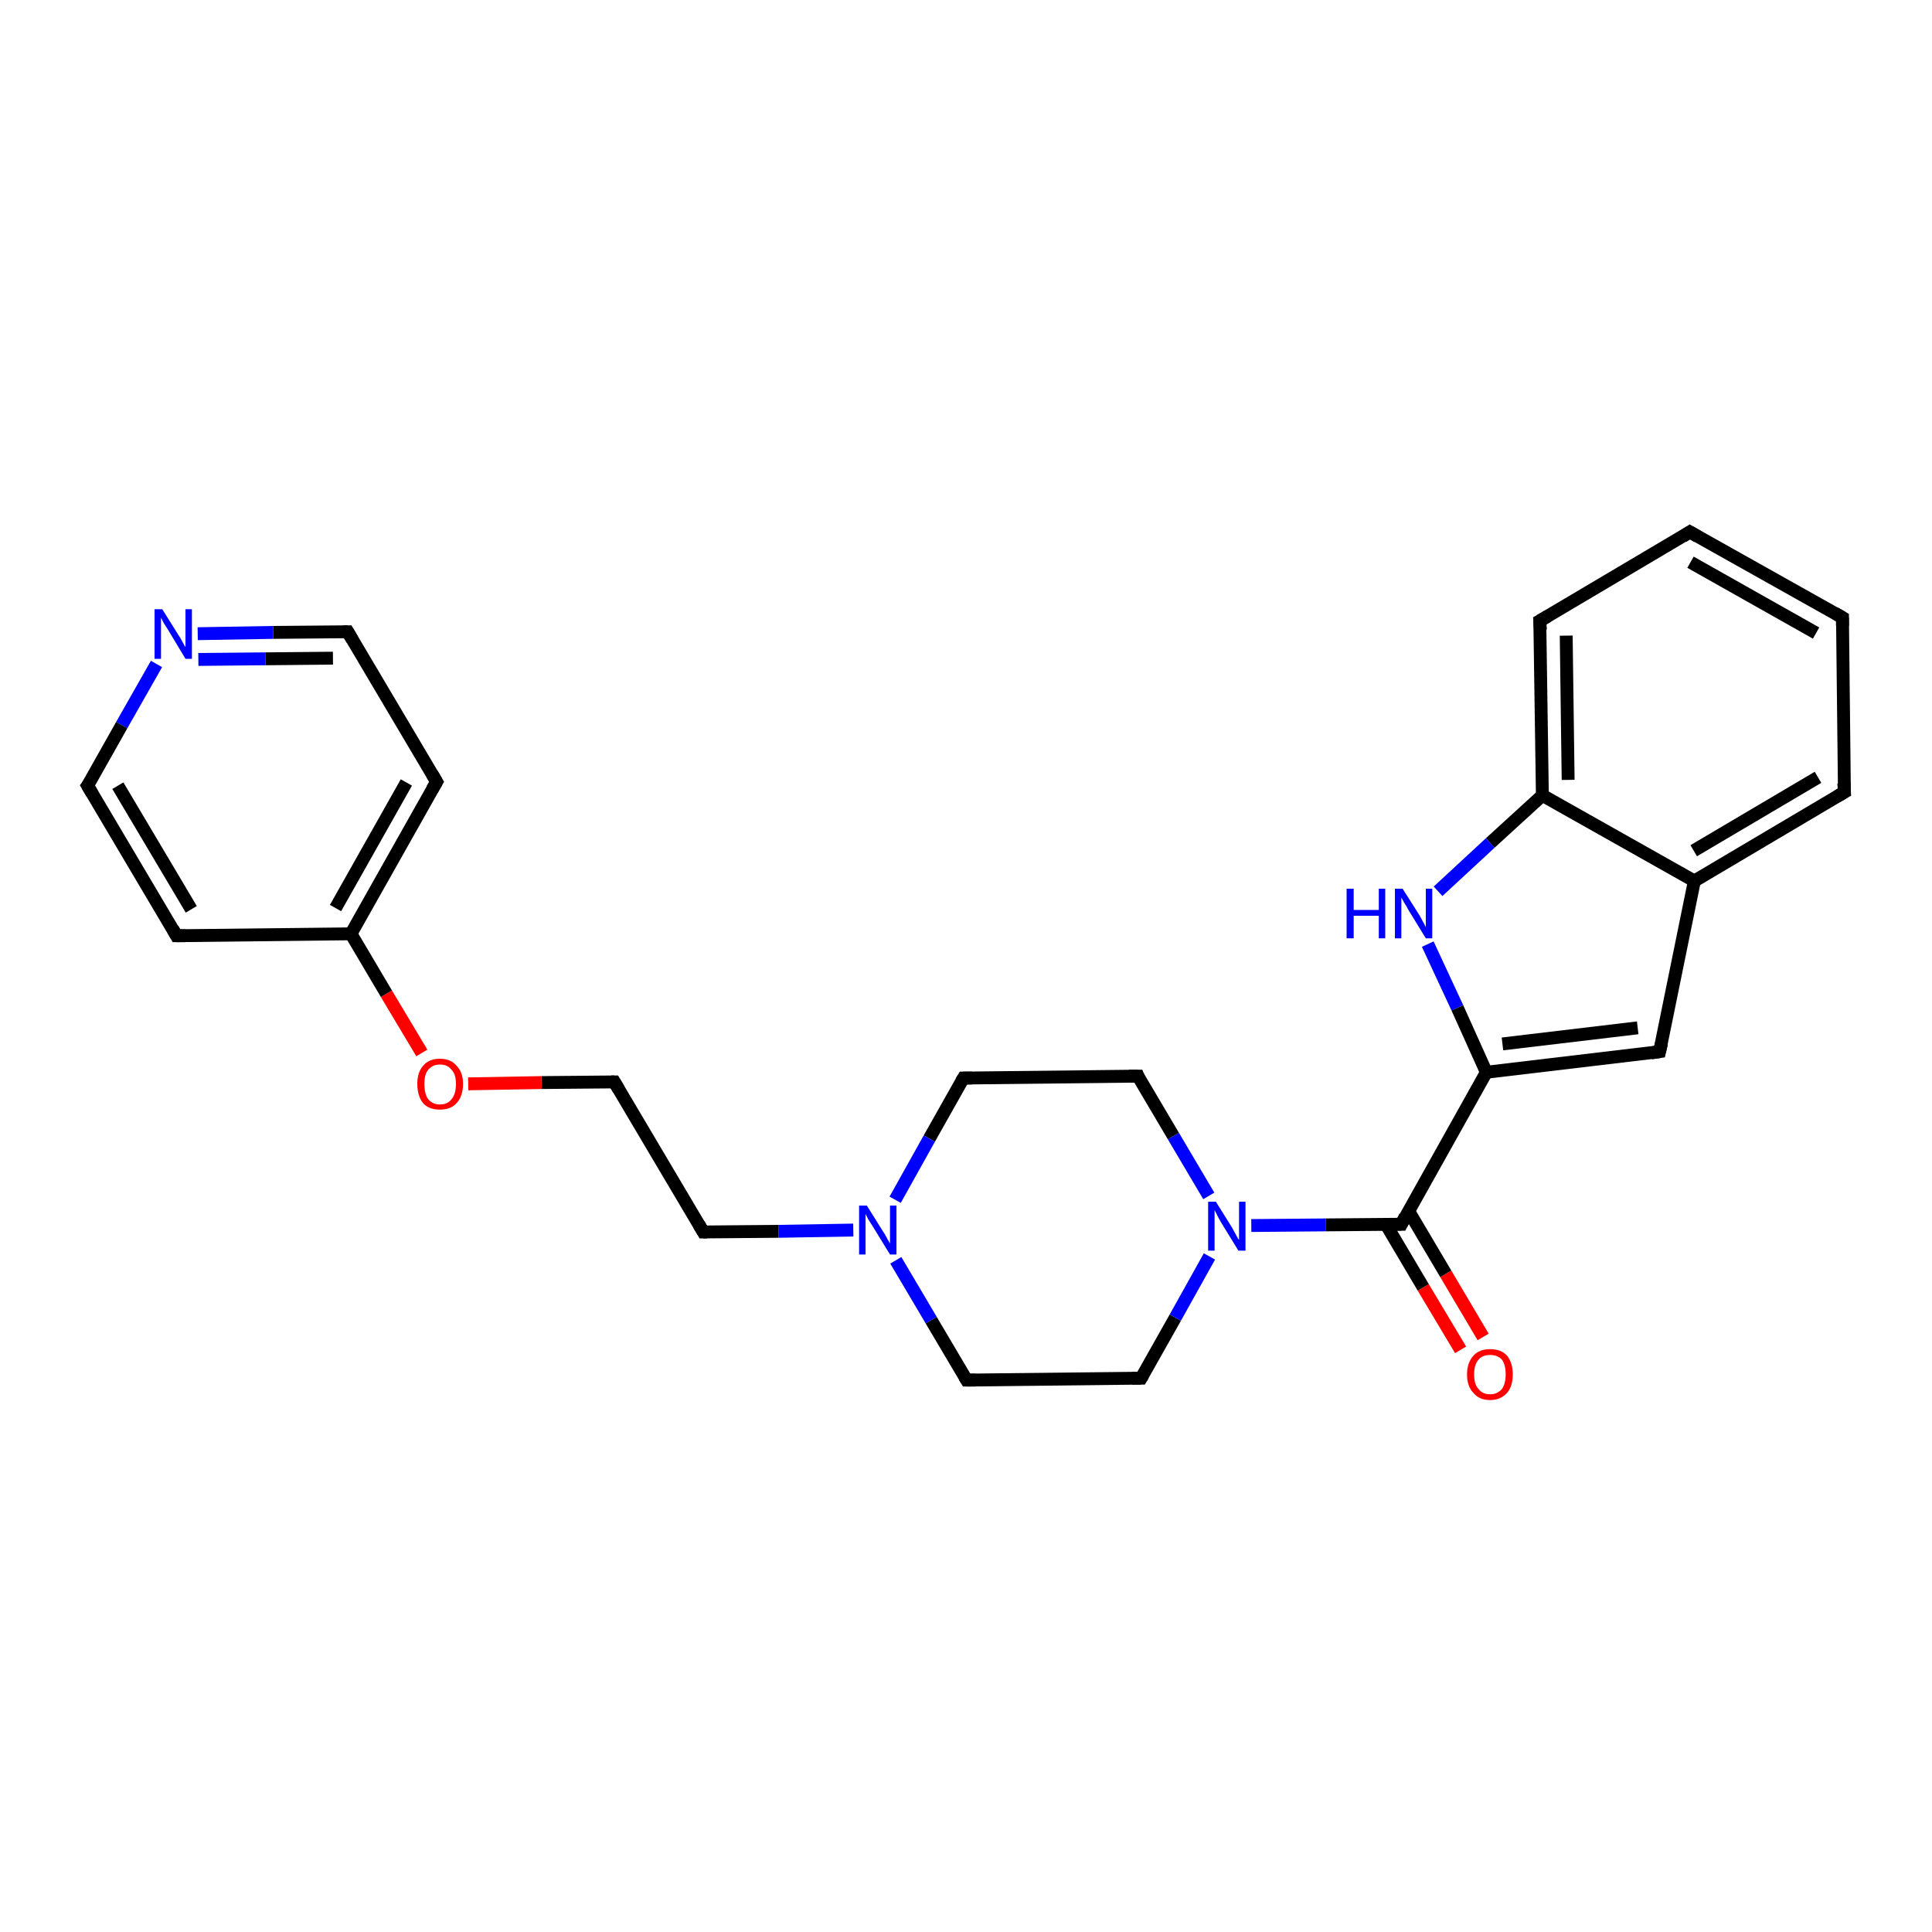 <?xml version='1.0' encoding='iso-8859-1'?>
<svg version='1.1' baseProfile='full'
              xmlns='http://www.w3.org/2000/svg'
                      xmlns:rdkit='http://www.rdkit.org/xml'
                      xmlns:xlink='http://www.w3.org/1999/xlink'
                  xml:space='preserve'
width='300px' height='300px' viewBox='0 0 300 300'>
<!-- END OF HEADER -->
<rect style='opacity:1.0;fill:#FFFFFF;stroke:none' width='300.0' height='300.0' x='0.0' y='0.0'> </rect>
<path class='bond-0 atom-0 atom-1' d='M 226.8,209.6 L 221.0,199.9' style='fill:none;fill-rule:evenodd;stroke:#FF0000;stroke-width:2.0px;stroke-linecap:butt;stroke-linejoin:miter;stroke-opacity:1' />
<path class='bond-0 atom-0 atom-1' d='M 221.0,199.9 L 215.2,190.1' style='fill:none;fill-rule:evenodd;stroke:#000000;stroke-width:2.0px;stroke-linecap:butt;stroke-linejoin:miter;stroke-opacity:1' />
<path class='bond-0 atom-0 atom-1' d='M 230.3,207.6 L 224.5,197.8' style='fill:none;fill-rule:evenodd;stroke:#FF0000;stroke-width:2.0px;stroke-linecap:butt;stroke-linejoin:miter;stroke-opacity:1' />
<path class='bond-0 atom-0 atom-1' d='M 224.5,197.8 L 218.7,188.0' style='fill:none;fill-rule:evenodd;stroke:#000000;stroke-width:2.0px;stroke-linecap:butt;stroke-linejoin:miter;stroke-opacity:1' />
<path class='bond-1 atom-1 atom-2' d='M 217.6,190.1 L 205.9,190.2' style='fill:none;fill-rule:evenodd;stroke:#000000;stroke-width:2.0px;stroke-linecap:butt;stroke-linejoin:miter;stroke-opacity:1' />
<path class='bond-1 atom-1 atom-2' d='M 205.9,190.2 L 194.3,190.3' style='fill:none;fill-rule:evenodd;stroke:#0000FF;stroke-width:2.0px;stroke-linecap:butt;stroke-linejoin:miter;stroke-opacity:1' />
<path class='bond-2 atom-2 atom-3' d='M 187.7,185.7 L 182.2,176.4' style='fill:none;fill-rule:evenodd;stroke:#0000FF;stroke-width:2.0px;stroke-linecap:butt;stroke-linejoin:miter;stroke-opacity:1' />
<path class='bond-2 atom-2 atom-3' d='M 182.2,176.4 L 176.7,167.1' style='fill:none;fill-rule:evenodd;stroke:#000000;stroke-width:2.0px;stroke-linecap:butt;stroke-linejoin:miter;stroke-opacity:1' />
<path class='bond-3 atom-3 atom-4' d='M 176.7,167.1 L 149.6,167.4' style='fill:none;fill-rule:evenodd;stroke:#000000;stroke-width:2.0px;stroke-linecap:butt;stroke-linejoin:miter;stroke-opacity:1' />
<path class='bond-4 atom-4 atom-5' d='M 149.6,167.4 L 144.3,176.8' style='fill:none;fill-rule:evenodd;stroke:#000000;stroke-width:2.0px;stroke-linecap:butt;stroke-linejoin:miter;stroke-opacity:1' />
<path class='bond-4 atom-4 atom-5' d='M 144.3,176.8 L 139.0,186.3' style='fill:none;fill-rule:evenodd;stroke:#0000FF;stroke-width:2.0px;stroke-linecap:butt;stroke-linejoin:miter;stroke-opacity:1' />
<path class='bond-5 atom-5 atom-6' d='M 132.5,191.0 L 120.9,191.2' style='fill:none;fill-rule:evenodd;stroke:#0000FF;stroke-width:2.0px;stroke-linecap:butt;stroke-linejoin:miter;stroke-opacity:1' />
<path class='bond-5 atom-5 atom-6' d='M 120.9,191.2 L 109.2,191.3' style='fill:none;fill-rule:evenodd;stroke:#000000;stroke-width:2.0px;stroke-linecap:butt;stroke-linejoin:miter;stroke-opacity:1' />
<path class='bond-6 atom-6 atom-7' d='M 109.2,191.3 L 95.4,168.0' style='fill:none;fill-rule:evenodd;stroke:#000000;stroke-width:2.0px;stroke-linecap:butt;stroke-linejoin:miter;stroke-opacity:1' />
<path class='bond-7 atom-7 atom-8' d='M 95.4,168.0 L 84.1,168.1' style='fill:none;fill-rule:evenodd;stroke:#000000;stroke-width:2.0px;stroke-linecap:butt;stroke-linejoin:miter;stroke-opacity:1' />
<path class='bond-7 atom-7 atom-8' d='M 84.1,168.1 L 72.7,168.3' style='fill:none;fill-rule:evenodd;stroke:#FF0000;stroke-width:2.0px;stroke-linecap:butt;stroke-linejoin:miter;stroke-opacity:1' />
<path class='bond-8 atom-8 atom-9' d='M 65.5,163.5 L 60.0,154.3' style='fill:none;fill-rule:evenodd;stroke:#FF0000;stroke-width:2.0px;stroke-linecap:butt;stroke-linejoin:miter;stroke-opacity:1' />
<path class='bond-8 atom-8 atom-9' d='M 60.0,154.3 L 54.5,145.0' style='fill:none;fill-rule:evenodd;stroke:#000000;stroke-width:2.0px;stroke-linecap:butt;stroke-linejoin:miter;stroke-opacity:1' />
<path class='bond-9 atom-9 atom-10' d='M 54.5,145.0 L 67.8,121.4' style='fill:none;fill-rule:evenodd;stroke:#000000;stroke-width:2.0px;stroke-linecap:butt;stroke-linejoin:miter;stroke-opacity:1' />
<path class='bond-9 atom-9 atom-10' d='M 52.1,141.0 L 63.1,121.5' style='fill:none;fill-rule:evenodd;stroke:#000000;stroke-width:2.0px;stroke-linecap:butt;stroke-linejoin:miter;stroke-opacity:1' />
<path class='bond-10 atom-10 atom-11' d='M 67.8,121.4 L 54.0,98.1' style='fill:none;fill-rule:evenodd;stroke:#000000;stroke-width:2.0px;stroke-linecap:butt;stroke-linejoin:miter;stroke-opacity:1' />
<path class='bond-11 atom-11 atom-12' d='M 54.0,98.1 L 42.4,98.2' style='fill:none;fill-rule:evenodd;stroke:#000000;stroke-width:2.0px;stroke-linecap:butt;stroke-linejoin:miter;stroke-opacity:1' />
<path class='bond-11 atom-11 atom-12' d='M 42.4,98.2 L 30.7,98.4' style='fill:none;fill-rule:evenodd;stroke:#0000FF;stroke-width:2.0px;stroke-linecap:butt;stroke-linejoin:miter;stroke-opacity:1' />
<path class='bond-11 atom-11 atom-12' d='M 51.7,102.2 L 41.2,102.3' style='fill:none;fill-rule:evenodd;stroke:#000000;stroke-width:2.0px;stroke-linecap:butt;stroke-linejoin:miter;stroke-opacity:1' />
<path class='bond-11 atom-11 atom-12' d='M 41.2,102.3 L 30.8,102.4' style='fill:none;fill-rule:evenodd;stroke:#0000FF;stroke-width:2.0px;stroke-linecap:butt;stroke-linejoin:miter;stroke-opacity:1' />
<path class='bond-12 atom-12 atom-13' d='M 24.3,103.1 L 18.9,112.6' style='fill:none;fill-rule:evenodd;stroke:#0000FF;stroke-width:2.0px;stroke-linecap:butt;stroke-linejoin:miter;stroke-opacity:1' />
<path class='bond-12 atom-12 atom-13' d='M 18.9,112.6 L 13.6,122.0' style='fill:none;fill-rule:evenodd;stroke:#000000;stroke-width:2.0px;stroke-linecap:butt;stroke-linejoin:miter;stroke-opacity:1' />
<path class='bond-13 atom-13 atom-14' d='M 13.6,122.0 L 27.4,145.3' style='fill:none;fill-rule:evenodd;stroke:#000000;stroke-width:2.0px;stroke-linecap:butt;stroke-linejoin:miter;stroke-opacity:1' />
<path class='bond-13 atom-13 atom-14' d='M 18.3,122.0 L 29.7,141.2' style='fill:none;fill-rule:evenodd;stroke:#000000;stroke-width:2.0px;stroke-linecap:butt;stroke-linejoin:miter;stroke-opacity:1' />
<path class='bond-14 atom-5 atom-15' d='M 139.1,195.7 L 144.6,205.0' style='fill:none;fill-rule:evenodd;stroke:#0000FF;stroke-width:2.0px;stroke-linecap:butt;stroke-linejoin:miter;stroke-opacity:1' />
<path class='bond-14 atom-5 atom-15' d='M 144.6,205.0 L 150.1,214.3' style='fill:none;fill-rule:evenodd;stroke:#000000;stroke-width:2.0px;stroke-linecap:butt;stroke-linejoin:miter;stroke-opacity:1' />
<path class='bond-15 atom-15 atom-16' d='M 150.1,214.3 L 177.2,214.0' style='fill:none;fill-rule:evenodd;stroke:#000000;stroke-width:2.0px;stroke-linecap:butt;stroke-linejoin:miter;stroke-opacity:1' />
<path class='bond-16 atom-1 atom-17' d='M 217.6,190.1 L 230.8,166.5' style='fill:none;fill-rule:evenodd;stroke:#000000;stroke-width:2.0px;stroke-linecap:butt;stroke-linejoin:miter;stroke-opacity:1' />
<path class='bond-17 atom-17 atom-18' d='M 230.8,166.5 L 257.7,163.3' style='fill:none;fill-rule:evenodd;stroke:#000000;stroke-width:2.0px;stroke-linecap:butt;stroke-linejoin:miter;stroke-opacity:1' />
<path class='bond-17 atom-17 atom-18' d='M 233.3,162.1 L 254.3,159.6' style='fill:none;fill-rule:evenodd;stroke:#000000;stroke-width:2.0px;stroke-linecap:butt;stroke-linejoin:miter;stroke-opacity:1' />
<path class='bond-18 atom-18 atom-19' d='M 257.7,163.3 L 263.1,136.8' style='fill:none;fill-rule:evenodd;stroke:#000000;stroke-width:2.0px;stroke-linecap:butt;stroke-linejoin:miter;stroke-opacity:1' />
<path class='bond-19 atom-19 atom-20' d='M 263.1,136.8 L 286.4,123.0' style='fill:none;fill-rule:evenodd;stroke:#000000;stroke-width:2.0px;stroke-linecap:butt;stroke-linejoin:miter;stroke-opacity:1' />
<path class='bond-19 atom-19 atom-20' d='M 263.0,132.1 L 282.3,120.7' style='fill:none;fill-rule:evenodd;stroke:#000000;stroke-width:2.0px;stroke-linecap:butt;stroke-linejoin:miter;stroke-opacity:1' />
<path class='bond-20 atom-20 atom-21' d='M 286.4,123.0 L 286.1,95.9' style='fill:none;fill-rule:evenodd;stroke:#000000;stroke-width:2.0px;stroke-linecap:butt;stroke-linejoin:miter;stroke-opacity:1' />
<path class='bond-21 atom-21 atom-22' d='M 286.1,95.9 L 262.4,82.6' style='fill:none;fill-rule:evenodd;stroke:#000000;stroke-width:2.0px;stroke-linecap:butt;stroke-linejoin:miter;stroke-opacity:1' />
<path class='bond-21 atom-21 atom-22' d='M 282.0,98.3 L 262.5,87.3' style='fill:none;fill-rule:evenodd;stroke:#000000;stroke-width:2.0px;stroke-linecap:butt;stroke-linejoin:miter;stroke-opacity:1' />
<path class='bond-22 atom-22 atom-23' d='M 262.4,82.6 L 239.1,96.4' style='fill:none;fill-rule:evenodd;stroke:#000000;stroke-width:2.0px;stroke-linecap:butt;stroke-linejoin:miter;stroke-opacity:1' />
<path class='bond-23 atom-23 atom-24' d='M 239.1,96.4 L 239.5,123.5' style='fill:none;fill-rule:evenodd;stroke:#000000;stroke-width:2.0px;stroke-linecap:butt;stroke-linejoin:miter;stroke-opacity:1' />
<path class='bond-23 atom-23 atom-24' d='M 243.2,98.7 L 243.5,121.1' style='fill:none;fill-rule:evenodd;stroke:#000000;stroke-width:2.0px;stroke-linecap:butt;stroke-linejoin:miter;stroke-opacity:1' />
<path class='bond-24 atom-24 atom-25' d='M 239.5,123.5 L 231.4,130.9' style='fill:none;fill-rule:evenodd;stroke:#000000;stroke-width:2.0px;stroke-linecap:butt;stroke-linejoin:miter;stroke-opacity:1' />
<path class='bond-24 atom-24 atom-25' d='M 231.4,130.9 L 223.3,138.4' style='fill:none;fill-rule:evenodd;stroke:#0000FF;stroke-width:2.0px;stroke-linecap:butt;stroke-linejoin:miter;stroke-opacity:1' />
<path class='bond-25 atom-16 atom-2' d='M 177.2,214.0 L 182.5,204.6' style='fill:none;fill-rule:evenodd;stroke:#000000;stroke-width:2.0px;stroke-linecap:butt;stroke-linejoin:miter;stroke-opacity:1' />
<path class='bond-25 atom-16 atom-2' d='M 182.5,204.6 L 187.8,195.1' style='fill:none;fill-rule:evenodd;stroke:#0000FF;stroke-width:2.0px;stroke-linecap:butt;stroke-linejoin:miter;stroke-opacity:1' />
<path class='bond-26 atom-25 atom-17' d='M 221.7,146.6 L 226.3,156.5' style='fill:none;fill-rule:evenodd;stroke:#0000FF;stroke-width:2.0px;stroke-linecap:butt;stroke-linejoin:miter;stroke-opacity:1' />
<path class='bond-26 atom-25 atom-17' d='M 226.3,156.5 L 230.8,166.5' style='fill:none;fill-rule:evenodd;stroke:#000000;stroke-width:2.0px;stroke-linecap:butt;stroke-linejoin:miter;stroke-opacity:1' />
<path class='bond-27 atom-14 atom-9' d='M 27.4,145.3 L 54.5,145.0' style='fill:none;fill-rule:evenodd;stroke:#000000;stroke-width:2.0px;stroke-linecap:butt;stroke-linejoin:miter;stroke-opacity:1' />
<path class='bond-28 atom-24 atom-19' d='M 239.5,123.5 L 263.1,136.8' style='fill:none;fill-rule:evenodd;stroke:#000000;stroke-width:2.0px;stroke-linecap:butt;stroke-linejoin:miter;stroke-opacity:1' />
<path d='M 217.0,190.1 L 217.6,190.1 L 218.2,188.9' style='fill:none;stroke:#000000;stroke-width:2.0px;stroke-linecap:butt;stroke-linejoin:miter;stroke-opacity:1;' />
<path d='M 176.9,167.6 L 176.7,167.1 L 175.3,167.1' style='fill:none;stroke:#000000;stroke-width:2.0px;stroke-linecap:butt;stroke-linejoin:miter;stroke-opacity:1;' />
<path d='M 150.9,167.4 L 149.6,167.4 L 149.3,167.9' style='fill:none;stroke:#000000;stroke-width:2.0px;stroke-linecap:butt;stroke-linejoin:miter;stroke-opacity:1;' />
<path d='M 109.8,191.3 L 109.2,191.3 L 108.5,190.1' style='fill:none;stroke:#000000;stroke-width:2.0px;stroke-linecap:butt;stroke-linejoin:miter;stroke-opacity:1;' />
<path d='M 96.1,169.2 L 95.4,168.0 L 94.9,168.0' style='fill:none;stroke:#000000;stroke-width:2.0px;stroke-linecap:butt;stroke-linejoin:miter;stroke-opacity:1;' />
<path d='M 67.1,122.6 L 67.8,121.4 L 67.1,120.2' style='fill:none;stroke:#000000;stroke-width:2.0px;stroke-linecap:butt;stroke-linejoin:miter;stroke-opacity:1;' />
<path d='M 54.7,99.3 L 54.0,98.1 L 53.4,98.1' style='fill:none;stroke:#000000;stroke-width:2.0px;stroke-linecap:butt;stroke-linejoin:miter;stroke-opacity:1;' />
<path d='M 13.9,121.6 L 13.6,122.0 L 14.3,123.2' style='fill:none;stroke:#000000;stroke-width:2.0px;stroke-linecap:butt;stroke-linejoin:miter;stroke-opacity:1;' />
<path d='M 26.8,144.2 L 27.4,145.3 L 28.8,145.3' style='fill:none;stroke:#000000;stroke-width:2.0px;stroke-linecap:butt;stroke-linejoin:miter;stroke-opacity:1;' />
<path d='M 149.8,213.8 L 150.1,214.3 L 151.5,214.3' style='fill:none;stroke:#000000;stroke-width:2.0px;stroke-linecap:butt;stroke-linejoin:miter;stroke-opacity:1;' />
<path d='M 175.8,214.0 L 177.2,214.0 L 177.5,213.5' style='fill:none;stroke:#000000;stroke-width:2.0px;stroke-linecap:butt;stroke-linejoin:miter;stroke-opacity:1;' />
<path d='M 256.4,163.5 L 257.7,163.3 L 258.0,162.0' style='fill:none;stroke:#000000;stroke-width:2.0px;stroke-linecap:butt;stroke-linejoin:miter;stroke-opacity:1;' />
<path d='M 285.2,123.7 L 286.4,123.0 L 286.3,121.6' style='fill:none;stroke:#000000;stroke-width:2.0px;stroke-linecap:butt;stroke-linejoin:miter;stroke-opacity:1;' />
<path d='M 286.1,97.2 L 286.1,95.9 L 284.9,95.2' style='fill:none;stroke:#000000;stroke-width:2.0px;stroke-linecap:butt;stroke-linejoin:miter;stroke-opacity:1;' />
<path d='M 263.6,83.3 L 262.4,82.6 L 261.3,83.3' style='fill:none;stroke:#000000;stroke-width:2.0px;stroke-linecap:butt;stroke-linejoin:miter;stroke-opacity:1;' />
<path d='M 240.3,95.7 L 239.1,96.4 L 239.2,97.8' style='fill:none;stroke:#000000;stroke-width:2.0px;stroke-linecap:butt;stroke-linejoin:miter;stroke-opacity:1;' />
<path class='atom-0' d='M 227.8 213.4
Q 227.8 211.6, 228.8 210.5
Q 229.7 209.5, 231.4 209.5
Q 233.1 209.5, 234.0 210.5
Q 234.9 211.6, 234.9 213.4
Q 234.9 215.3, 234.0 216.3
Q 233.0 217.4, 231.4 217.4
Q 229.7 217.4, 228.8 216.3
Q 227.8 215.3, 227.8 213.4
M 231.4 216.5
Q 232.5 216.5, 233.2 215.7
Q 233.8 214.9, 233.8 213.4
Q 233.8 211.9, 233.2 211.1
Q 232.5 210.4, 231.4 210.4
Q 230.2 210.4, 229.6 211.1
Q 228.9 211.9, 228.9 213.4
Q 228.9 215.0, 229.6 215.7
Q 230.2 216.5, 231.4 216.5
' fill='#FF0000'/>
<path class='atom-2' d='M 188.8 186.6
L 191.3 190.6
Q 191.5 191.0, 191.9 191.7
Q 192.3 192.5, 192.4 192.5
L 192.4 186.6
L 193.4 186.6
L 193.4 194.2
L 192.3 194.2
L 189.6 189.8
Q 189.3 189.3, 189.0 188.7
Q 188.7 188.1, 188.6 187.9
L 188.6 194.2
L 187.6 194.2
L 187.6 186.6
L 188.8 186.6
' fill='#0000FF'/>
<path class='atom-5' d='M 134.6 187.2
L 137.1 191.2
Q 137.4 191.6, 137.8 192.4
Q 138.2 193.1, 138.2 193.1
L 138.2 187.2
L 139.2 187.2
L 139.2 194.8
L 138.2 194.8
L 135.5 190.4
Q 135.2 189.9, 134.8 189.3
Q 134.5 188.7, 134.4 188.5
L 134.4 194.8
L 133.4 194.8
L 133.4 187.2
L 134.6 187.2
' fill='#0000FF'/>
<path class='atom-8' d='M 64.8 168.3
Q 64.8 166.5, 65.7 165.5
Q 66.6 164.4, 68.3 164.4
Q 70.0 164.4, 70.9 165.5
Q 71.9 166.5, 71.9 168.3
Q 71.9 170.2, 70.9 171.3
Q 70.0 172.3, 68.3 172.3
Q 66.6 172.3, 65.7 171.3
Q 64.8 170.2, 64.8 168.3
M 68.3 171.5
Q 69.5 171.5, 70.1 170.7
Q 70.8 169.9, 70.8 168.3
Q 70.8 166.8, 70.1 166.1
Q 69.5 165.3, 68.3 165.3
Q 67.2 165.3, 66.5 166.1
Q 65.9 166.8, 65.9 168.3
Q 65.9 169.9, 66.5 170.7
Q 67.2 171.5, 68.3 171.5
' fill='#FF0000'/>
<path class='atom-12' d='M 25.2 94.6
L 27.7 98.6
Q 28.0 99.0, 28.4 99.8
Q 28.8 100.5, 28.8 100.5
L 28.8 94.6
L 29.8 94.6
L 29.8 102.3
L 28.8 102.3
L 26.1 97.8
Q 25.8 97.3, 25.4 96.7
Q 25.1 96.1, 25.0 95.9
L 25.0 102.3
L 24.0 102.3
L 24.0 94.6
L 25.2 94.6
' fill='#0000FF'/>
<path class='atom-25' d='M 209.1 138.0
L 210.2 138.0
L 210.2 141.3
L 214.1 141.3
L 214.1 138.0
L 215.1 138.0
L 215.1 145.7
L 214.1 145.7
L 214.1 142.2
L 210.2 142.2
L 210.2 145.7
L 209.1 145.7
L 209.1 138.0
' fill='#0000FF'/>
<path class='atom-25' d='M 217.8 138.0
L 220.4 142.1
Q 220.6 142.5, 221.0 143.2
Q 221.4 143.9, 221.4 144.0
L 221.4 138.0
L 222.4 138.0
L 222.4 145.7
L 221.4 145.7
L 218.7 141.3
Q 218.4 140.7, 218.0 140.1
Q 217.7 139.5, 217.6 139.4
L 217.6 145.7
L 216.6 145.7
L 216.6 138.0
L 217.8 138.0
' fill='#0000FF'/>
</svg>

